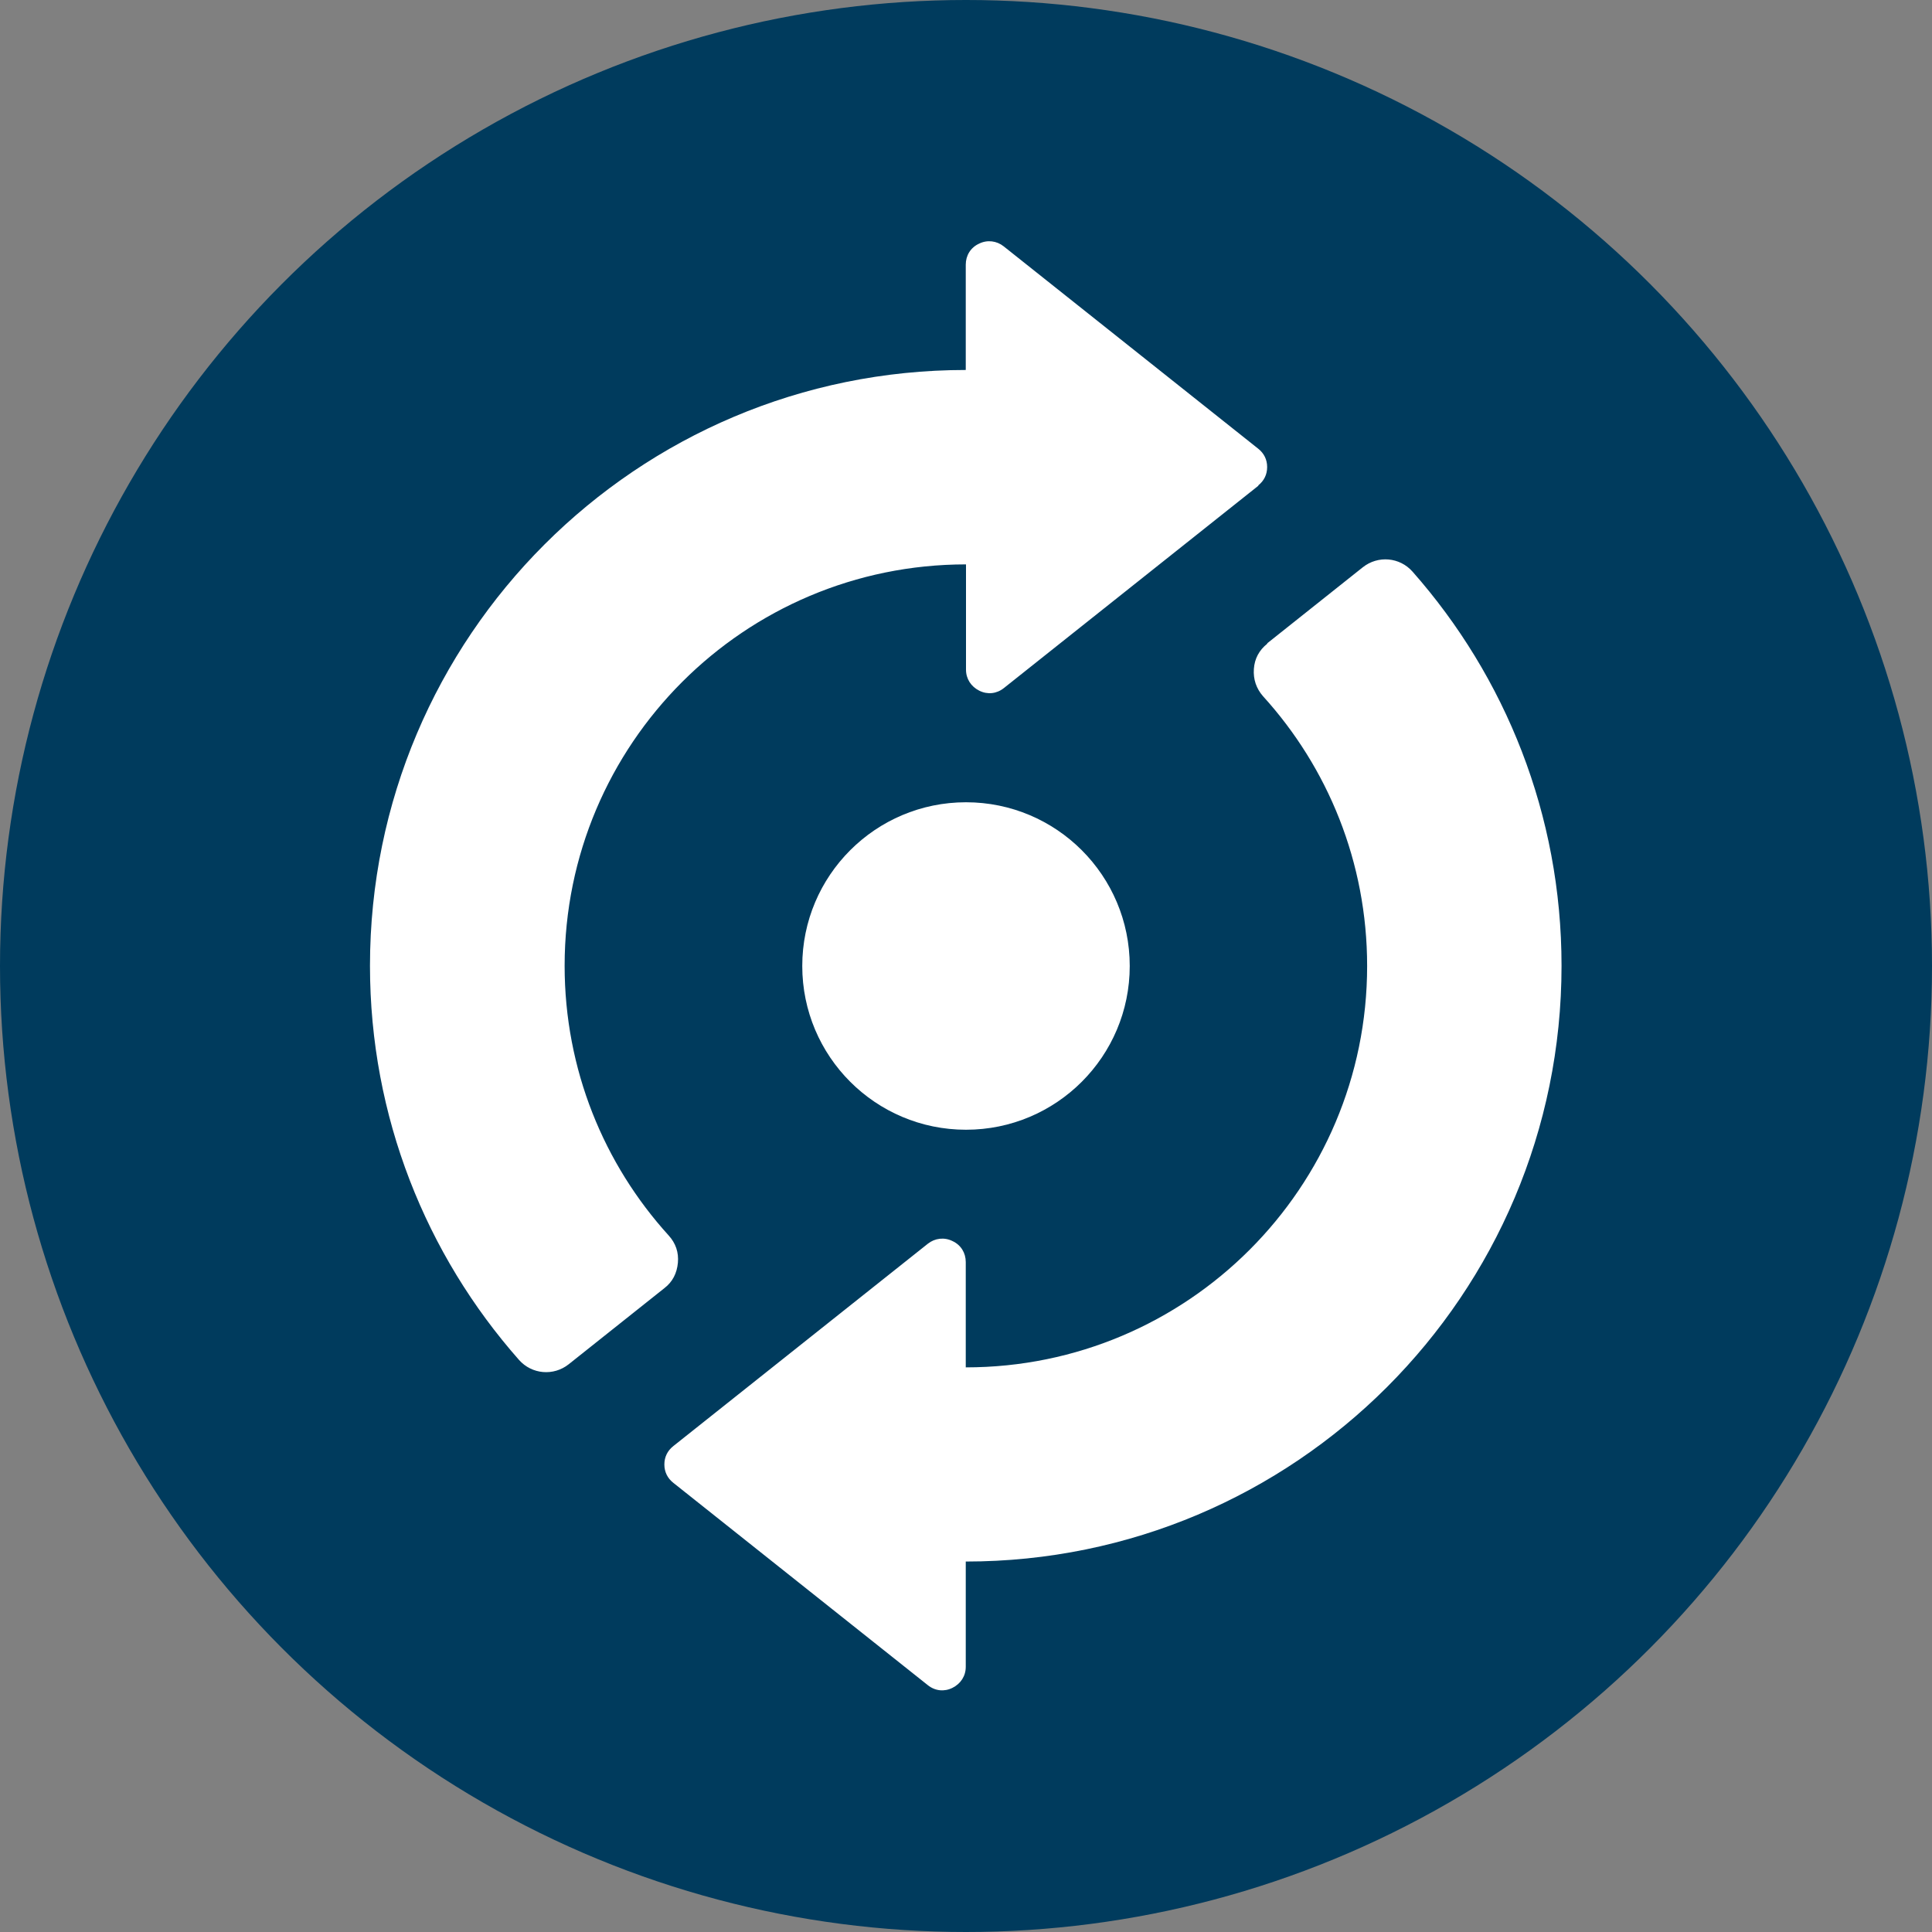 <?xml version="1.0" encoding="UTF-8"?>
<svg xmlns="http://www.w3.org/2000/svg" id="a" width="80" height="80" viewBox="0 0 80 80">
  <rect x="0" y="0" width="80" height="80" fill="#808080" stroke="none"/>
  <circle cx="40" cy="40" r="40" fill="#003b5d"></circle>
  <path d="m52.11,20.11l-10.54,8.38c-.3.24-.68.28-1.02.11-.34-.17-.55-.49-.55-.87v-4.36c-9.18,0-16.62,7.44-16.62,16.62,0,4.3,1.63,8.22,4.31,11.17.29.32.42.7.38,1.13s-.22.79-.56,1.05l-3.96,3.15c-.63.5-1.53.42-2.06-.18-3.84-4.35-6.17-10.06-6.17-16.32,0-13.63,11.05-24.67,24.67-24.67v-4.36c0-.38.2-.71.55-.87.34-.17.73-.12,1.02.11l10.54,8.38c.24.19.37.45.37.76s-.13.57-.37.76h0Zm.37,6.54c-.34.27-.53.62-.56,1.05s.1.81.38,1.13c2.68,2.95,4.31,6.87,4.31,11.17,0,9.18-7.44,16.62-16.62,16.62v-4.36c0-.38-.2-.71-.55-.87-.34-.17-.73-.12-1.02.11l-10.54,8.38c-.24.19-.37.45-.37.76s.13.57.37.76l10.54,8.38c.3.24.68.28,1.02.11.34-.17.55-.49.55-.87v-4.36c13.63,0,24.67-11.05,24.67-24.67,0-6.26-2.33-11.97-6.17-16.32-.53-.6-1.43-.68-2.06-.18l-3.96,3.15Z" fill="#fff" fill-rule="evenodd"></path>
  <circle cx="40" cy="40" r="6.78" fill="#fff"></circle>
</svg>
